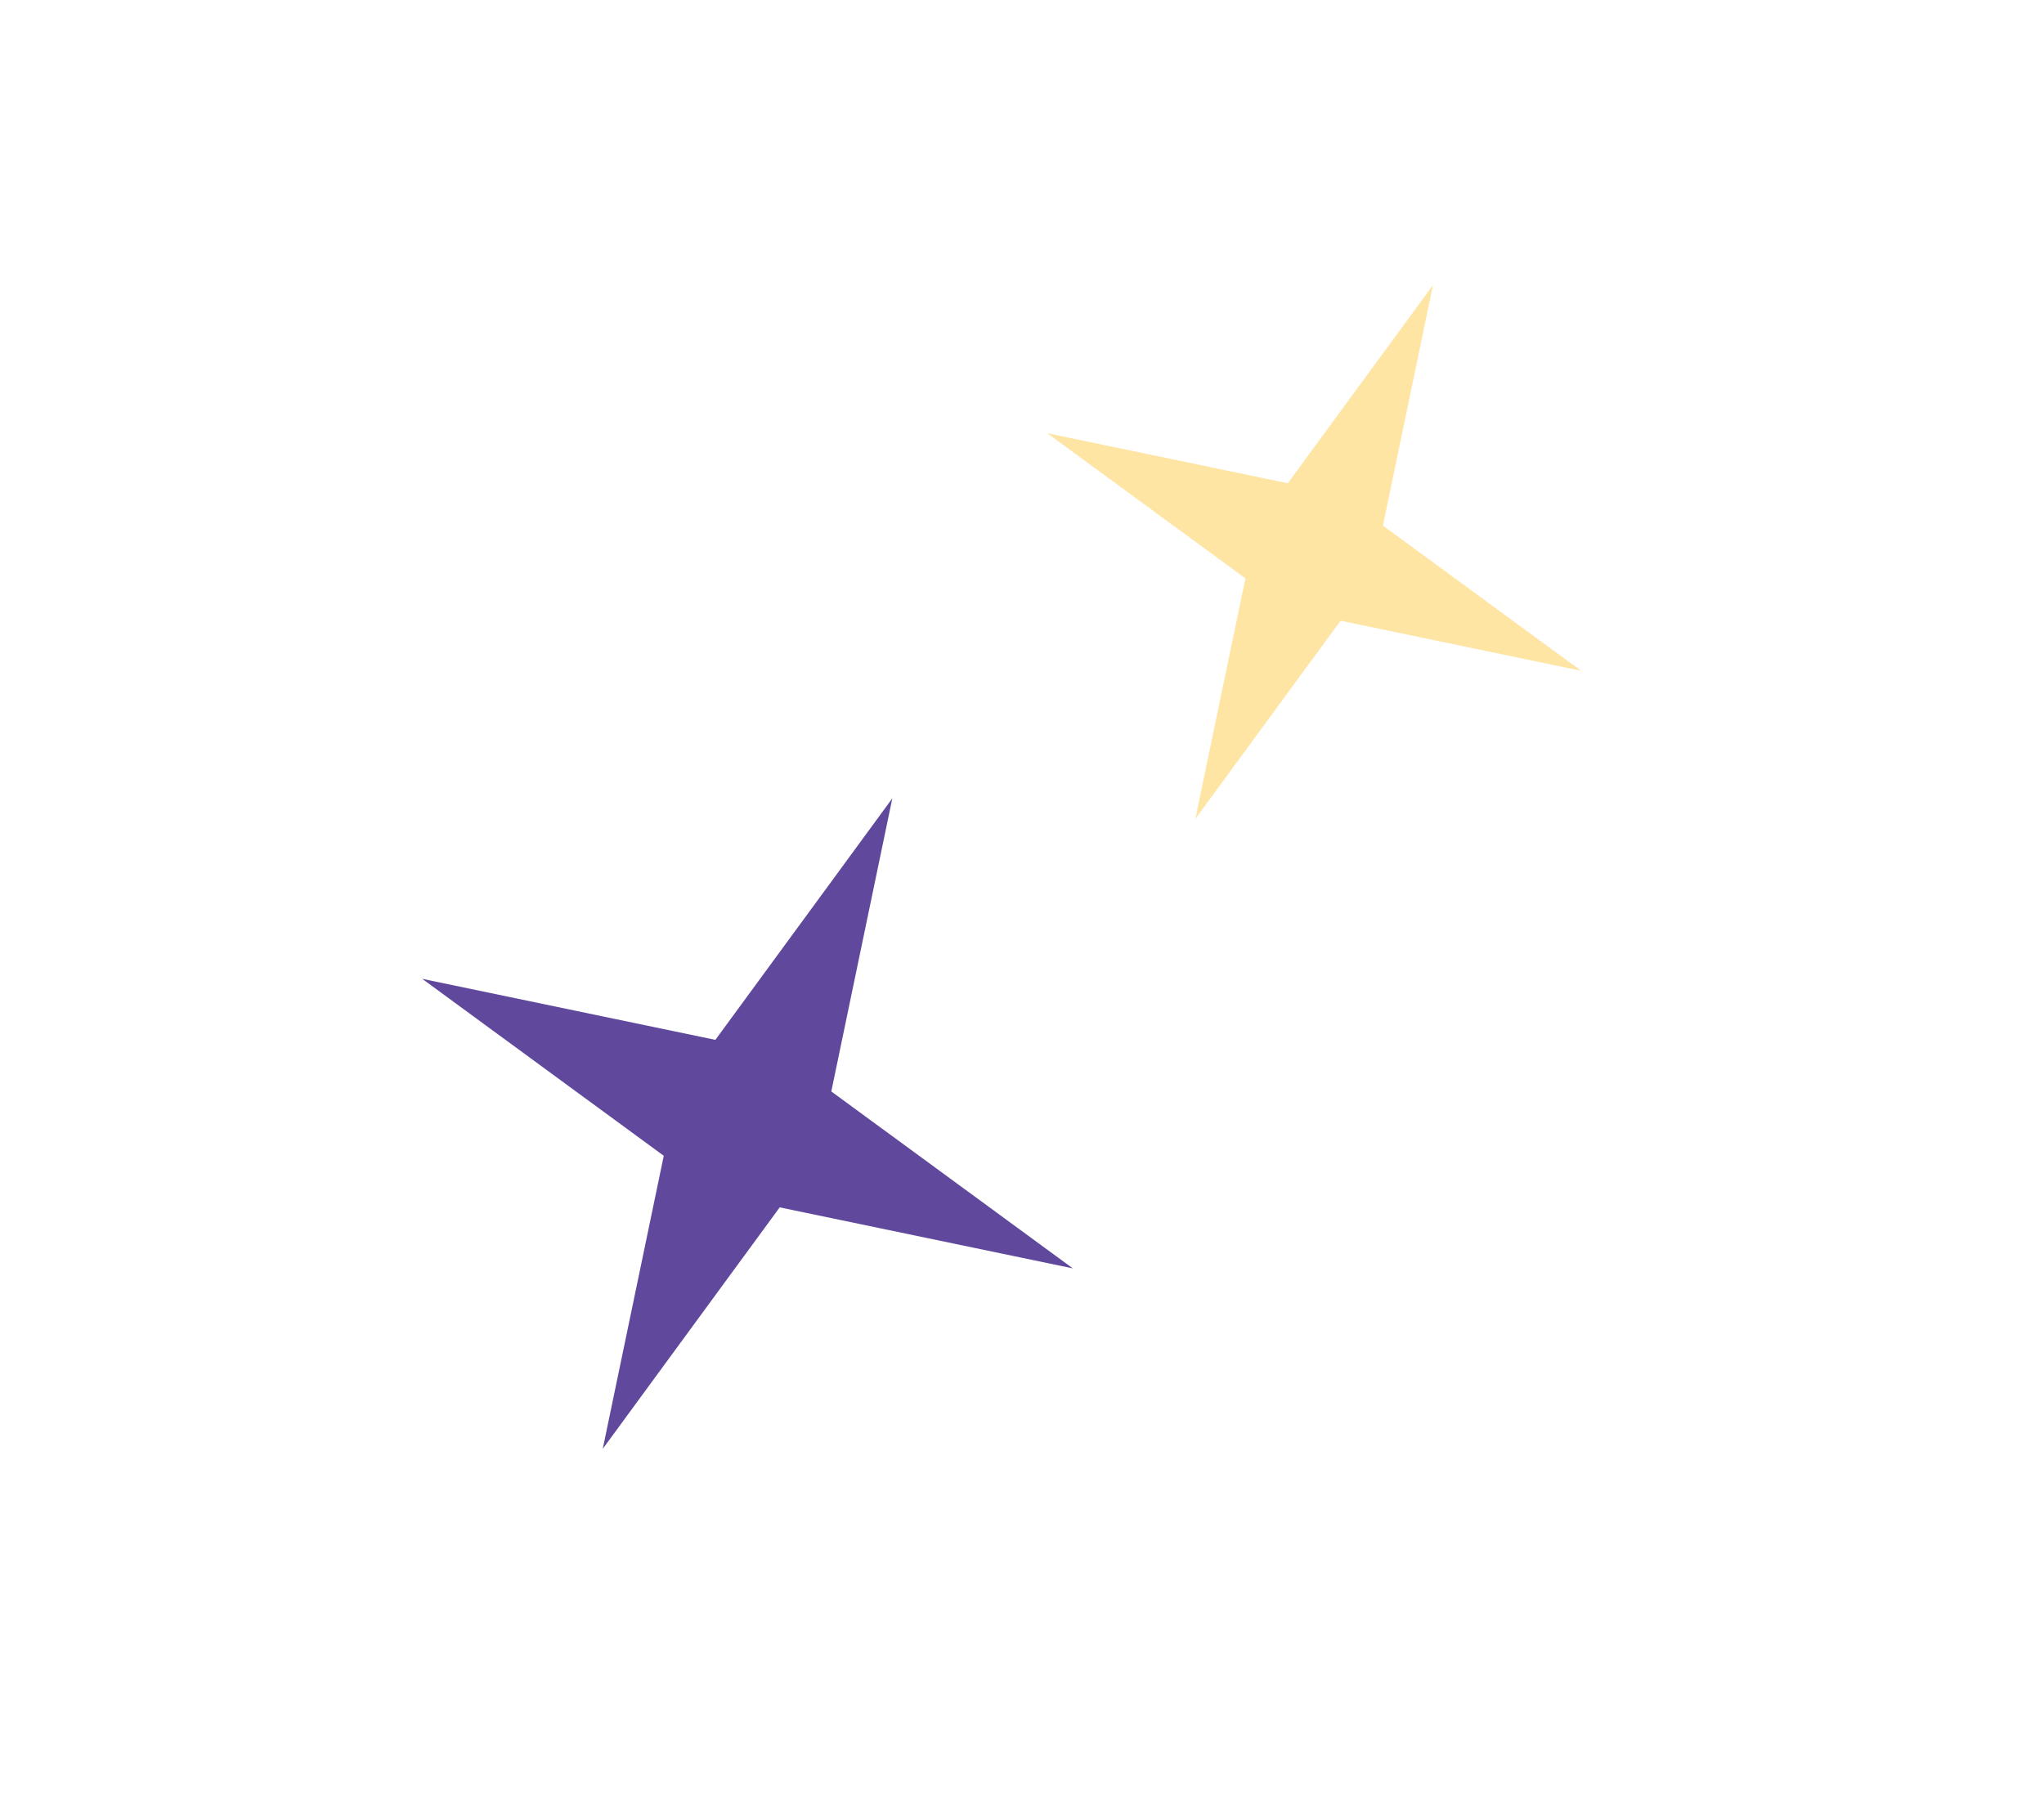 <svg width="61" height="54" viewBox="0 0 61 54" fill="none" xmlns="http://www.w3.org/2000/svg">
<path d="M42.765 8.51L41.271 15.689L47.186 20.022L40.007 18.528L35.673 24.443L37.168 17.264L31.253 12.931L38.432 14.425L42.765 8.51Z" fill="#FFE5A4"/>
<path d="M26.63 23.83L24.809 32.579L32.017 37.86L23.269 36.039L17.988 43.247L19.809 34.499L12.6 29.217L21.349 31.039L26.63 23.83Z" fill="#60489D"/>
</svg>
